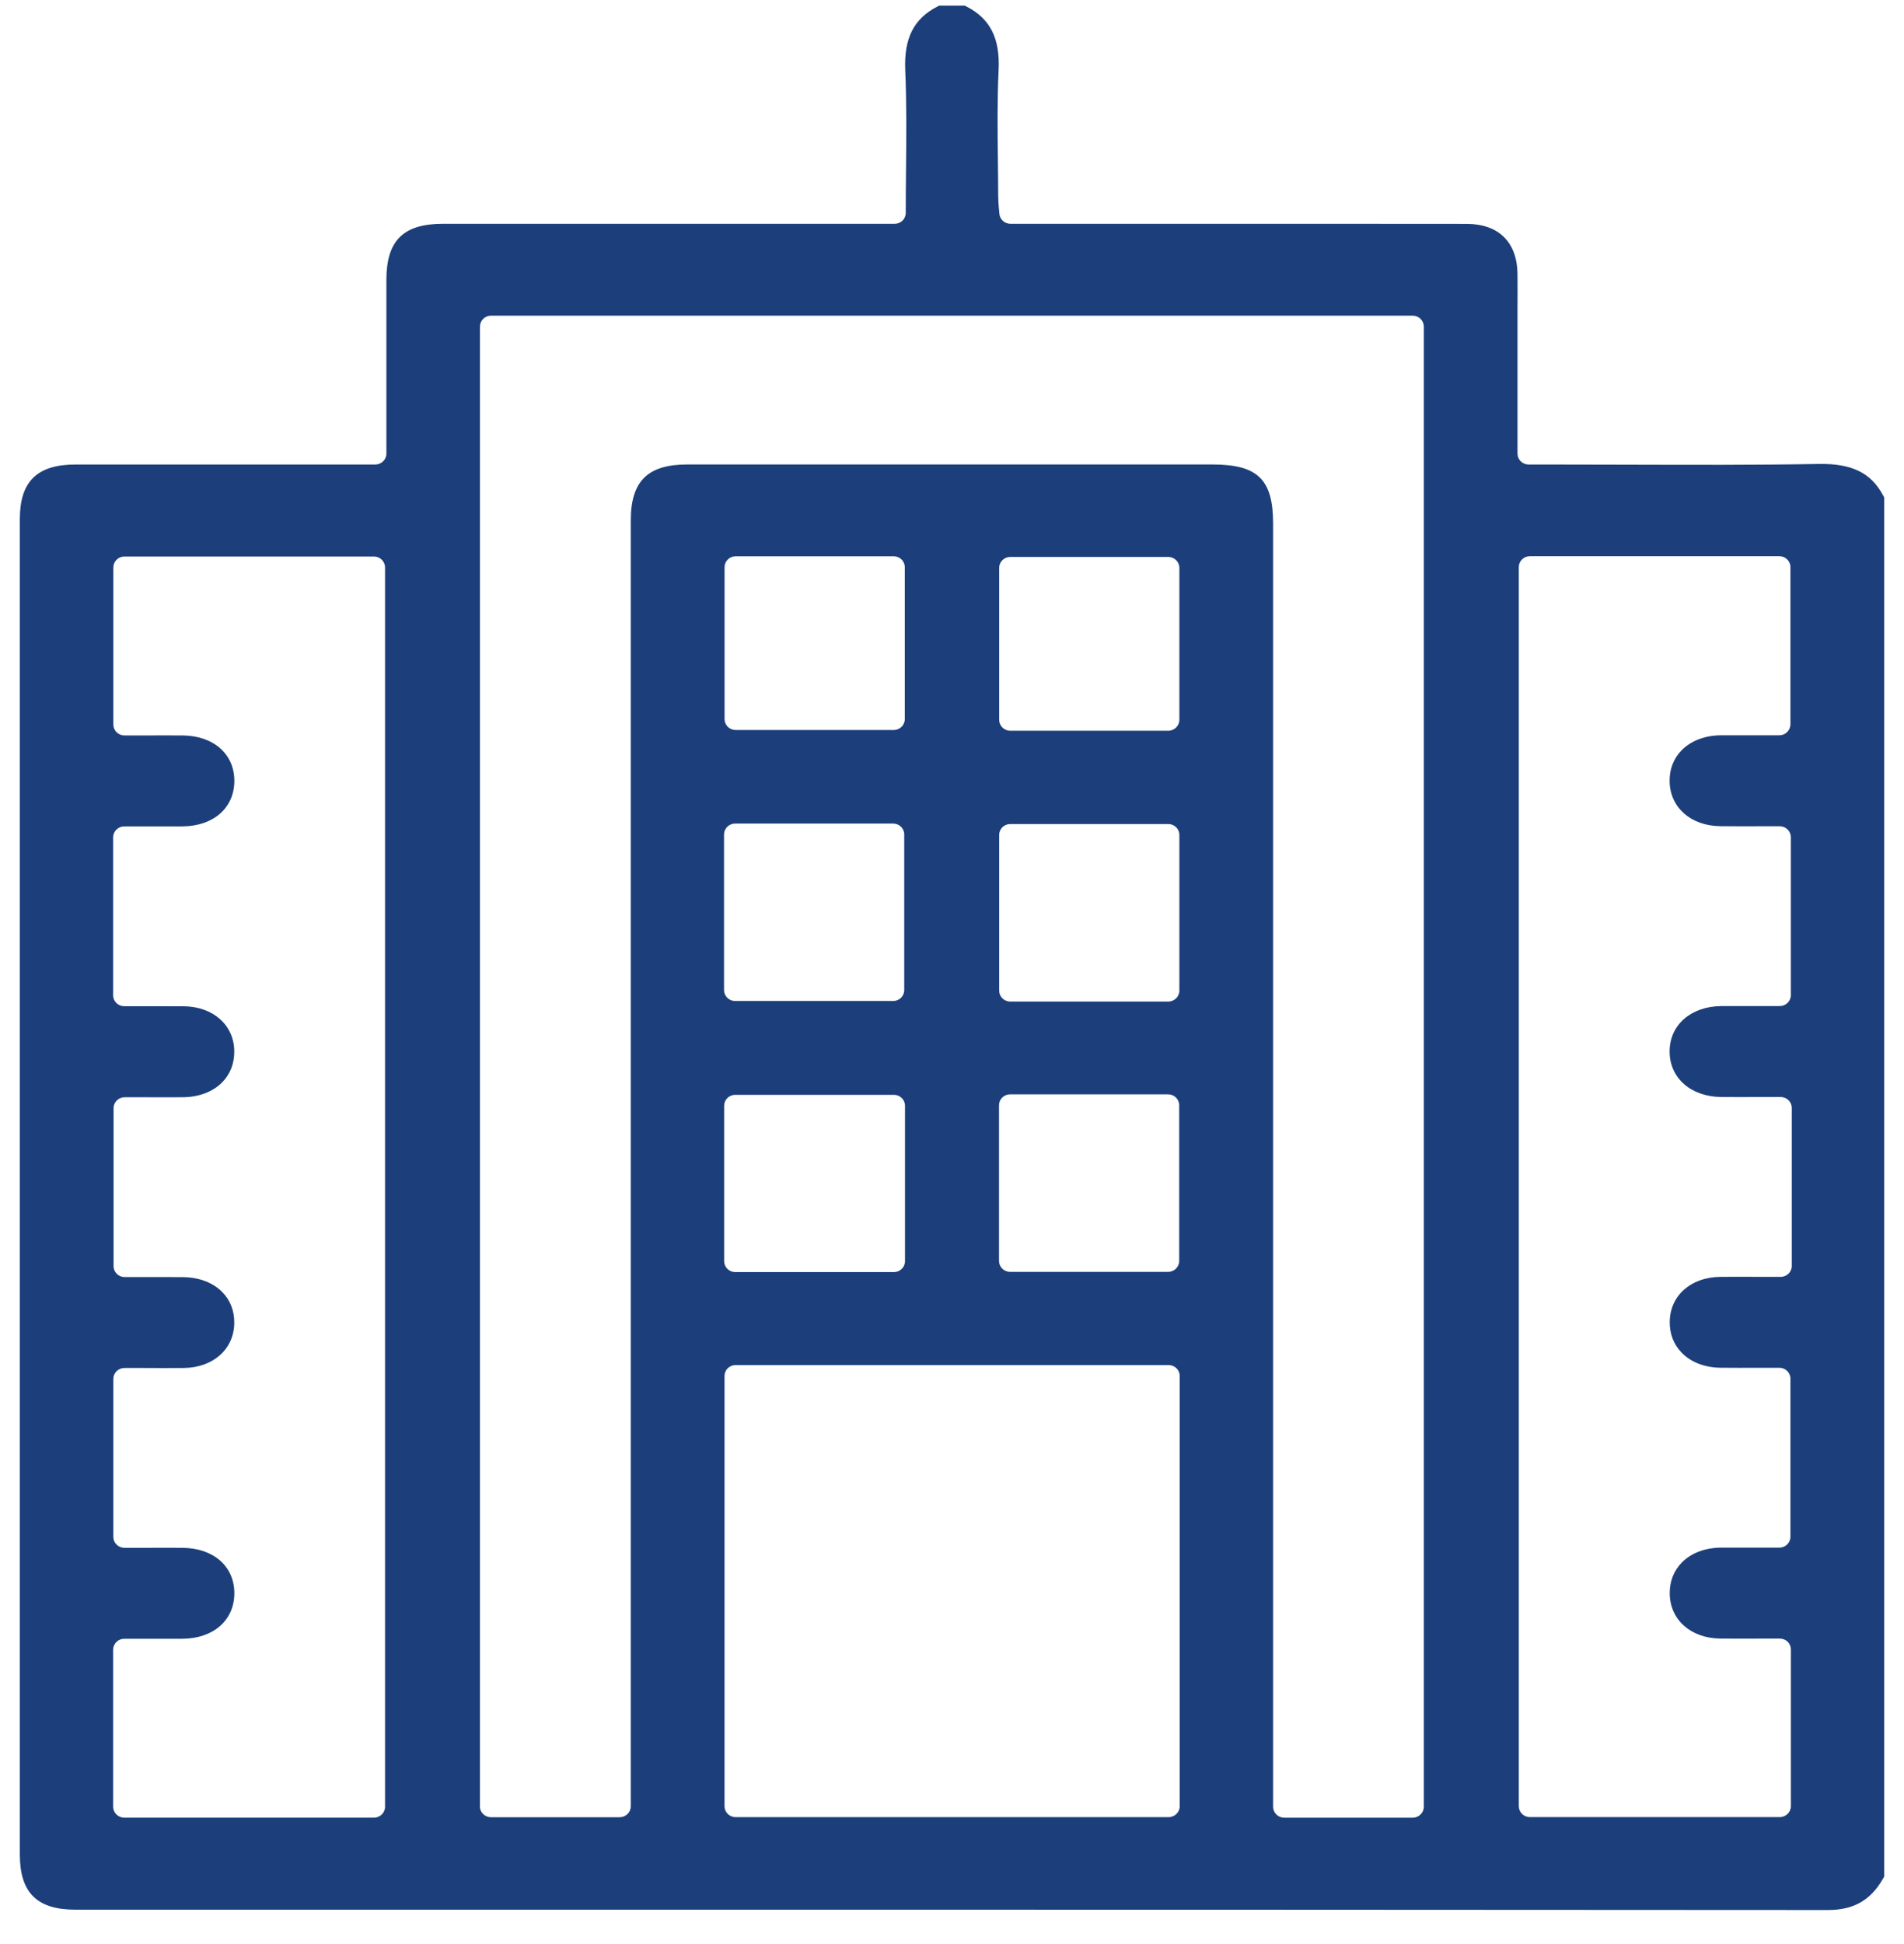<svg width="48" height="49" viewBox="0 0 48 49" fill="none" xmlns="http://www.w3.org/2000/svg">
  <path
    d="M47.476 12.492C47.171 11.916 46.683 11.679 45.845 11.694C44.23 11.723 42.603 11.716 41.03 11.712C40.388 11.71 39.746 11.708 39.103 11.708H38.536C38.382 11.708 38.256 11.585 38.256 11.433V7.822C38.258 7.518 38.259 7.212 38.256 6.907C38.248 6.104 37.78 5.643 36.974 5.643C34.326 5.64 31.679 5.64 29.032 5.641H25.474C25.328 5.641 25.205 5.53 25.194 5.385C25.192 5.349 25.189 5.313 25.185 5.278L25.182 5.252C25.174 5.16 25.165 5.056 25.165 4.951C25.165 4.65 25.16 4.346 25.157 4.033C25.148 3.289 25.139 2.521 25.175 1.763C25.213 0.965 24.963 0.472 24.367 0.165L24.322 0.142H23.675L23.631 0.165C23.037 0.471 22.787 0.964 22.821 1.766C22.857 2.595 22.849 3.406 22.841 4.264C22.837 4.628 22.834 4.995 22.834 5.366C22.834 5.518 22.709 5.641 22.555 5.641H18.899H11.164C10.168 5.641 9.742 6.063 9.741 7.052C9.741 8.035 9.741 9.017 9.741 10.033V11.433C9.741 11.585 9.615 11.708 9.461 11.708H6.895C5.233 11.708 3.57 11.708 1.908 11.708C0.935 11.708 0.5 12.134 0.5 13.086C0.5 24.304 0.5 35.523 0.5 46.741C0.5 47.703 0.931 48.133 1.895 48.133H11.349H15.843C25.032 48.133 35.706 48.133 46.084 48.142C46.733 48.142 47.161 47.896 47.474 47.346L47.5 47.301V12.535L47.477 12.492H47.476ZM45.136 18.258C45.136 18.41 45.01 18.533 44.856 18.533H44.323C44.011 18.533 43.698 18.532 43.383 18.533C42.985 18.536 42.635 18.669 42.4 18.904C42.195 19.11 42.087 19.383 42.091 19.69C42.099 20.349 42.623 20.816 43.367 20.824C43.699 20.828 44.029 20.827 44.388 20.826H44.867C45.021 20.826 45.147 20.948 45.147 21.101V25.083C45.147 25.235 45.021 25.358 44.867 25.358H44.411C44.075 25.358 43.737 25.357 43.399 25.358C42.63 25.363 42.091 25.834 42.091 26.503C42.091 27.173 42.628 27.644 43.398 27.65C43.723 27.653 44.049 27.652 44.395 27.65H44.891C45.045 27.65 45.171 27.774 45.171 27.926V31.908C45.171 32.059 45.045 32.183 44.891 32.183H44.389C44.041 32.182 43.706 32.18 43.371 32.183C42.627 32.19 42.102 32.655 42.094 33.315C42.09 33.623 42.196 33.895 42.403 34.103C42.638 34.34 42.986 34.471 43.385 34.474C43.699 34.477 44.012 34.477 44.337 34.475H44.858C45.012 34.475 45.137 34.597 45.137 34.751V38.733C45.137 38.884 45.012 39.008 44.858 39.008H44.359C44.037 39.008 43.711 39.007 43.387 39.008C42.987 39.011 42.638 39.142 42.403 39.379C42.198 39.585 42.091 39.856 42.094 40.165C42.1 40.825 42.624 41.292 43.368 41.3C43.692 41.303 44.011 41.303 44.349 41.301H44.388C44.546 41.301 44.706 41.301 44.868 41.301C45.031 41.301 45.148 41.425 45.148 41.577V45.524C45.148 45.676 45.022 45.8 44.868 45.8H38.568C38.414 45.8 38.289 45.676 38.289 45.524V14.294C38.289 14.143 38.414 14.019 38.568 14.019H44.858C45.012 14.019 45.137 14.143 45.137 14.294V18.254L45.136 18.258ZM12.1 45.528V8.232C12.1 8.08 12.225 7.956 12.379 7.956H35.614C35.768 7.956 35.894 8.08 35.894 8.232V45.54C35.894 45.692 35.768 45.815 35.614 45.815H32.375C32.221 45.815 32.095 45.692 32.095 45.54V13.2C32.095 12.083 31.708 11.707 30.563 11.707H25.561C24.764 11.707 23.967 11.707 23.169 11.707C21.221 11.707 19.272 11.707 17.324 11.707C16.327 11.707 15.902 12.13 15.902 13.119V45.528C15.902 45.68 15.776 45.803 15.621 45.803H12.377C12.223 45.803 12.097 45.68 12.097 45.528H12.1ZM29.728 27.858V31.781C29.728 31.933 29.603 32.057 29.449 32.057H25.464C25.31 32.057 25.185 31.933 25.185 31.781V27.858C25.185 27.706 25.31 27.583 25.464 27.583H29.449C29.603 27.583 29.728 27.706 29.728 27.858ZM25.468 25.244C25.314 25.244 25.189 25.12 25.189 24.969V21.045C25.189 20.893 25.314 20.77 25.468 20.77H29.453C29.607 20.77 29.732 20.893 29.732 21.045V24.969C29.732 25.12 29.607 25.244 29.453 25.244H25.468ZM29.732 18.142C29.732 18.294 29.607 18.418 29.453 18.418H25.468C25.314 18.418 25.189 18.294 25.189 18.142V14.313C25.189 14.162 25.314 14.038 25.468 14.038H29.453C29.607 14.038 29.732 14.162 29.732 14.313V18.142ZM18.265 34.681C18.265 34.53 18.39 34.406 18.544 34.406H29.461C29.615 34.406 29.741 34.53 29.741 34.681V45.526C29.741 45.677 29.615 45.801 29.461 45.801H18.544C18.39 45.801 18.265 45.677 18.265 45.526V34.681ZM18.256 27.87C18.256 27.718 18.381 27.595 18.535 27.595H22.536C22.69 27.595 22.815 27.718 22.815 27.87V31.788C22.815 31.94 22.69 32.063 22.536 32.063H18.535C18.381 32.063 18.256 31.94 18.256 31.788V27.87ZM22.81 18.125C22.81 18.277 22.684 18.4 22.53 18.4H18.546C18.392 18.4 18.266 18.277 18.266 18.125V14.296C18.266 14.144 18.392 14.021 18.546 14.021H22.53C22.684 14.021 22.81 14.144 22.81 14.296V18.125ZM18.253 21.033C18.253 20.881 18.378 20.758 18.532 20.758H22.517C22.671 20.758 22.796 20.881 22.796 21.033V24.955C22.796 25.107 22.671 25.23 22.517 25.23H18.532C18.378 25.23 18.253 25.107 18.253 24.955V21.033ZM2.852 41.581C2.852 41.429 2.978 41.305 3.132 41.305H3.592C3.927 41.305 4.263 41.307 4.599 41.305C5.381 41.3 5.906 40.839 5.908 40.159C5.908 39.478 5.382 39.019 4.601 39.013C4.274 39.011 3.947 39.012 3.611 39.013H3.137C2.983 39.013 2.857 38.889 2.857 38.738V34.756C2.857 34.604 2.983 34.48 3.137 34.48H3.622C3.969 34.482 4.297 34.483 4.629 34.48C5.373 34.473 5.898 34.007 5.906 33.348C5.91 33.039 5.804 32.767 5.598 32.561C5.363 32.325 5.015 32.194 4.614 32.19C4.3 32.187 3.986 32.188 3.662 32.188H3.142C2.988 32.188 2.863 32.066 2.863 31.913V27.931C2.863 27.779 2.988 27.656 3.142 27.656H3.6C3.938 27.657 4.275 27.658 4.613 27.656C5.012 27.652 5.362 27.52 5.597 27.285C5.802 27.079 5.909 26.806 5.906 26.496C5.9 25.837 5.374 25.37 4.63 25.363C4.294 25.361 3.958 25.361 3.611 25.362H3.132C2.978 25.362 2.852 25.24 2.852 25.087V21.105C2.852 20.953 2.978 20.829 3.132 20.829H3.587C3.924 20.829 4.262 20.831 4.599 20.829C5.381 20.824 5.906 20.364 5.908 19.683C5.908 19.003 5.382 18.543 4.601 18.537C4.275 18.535 3.951 18.536 3.611 18.537H3.137C2.983 18.537 2.857 18.414 2.857 18.262V14.303C2.857 14.151 2.983 14.027 3.137 14.027H9.428C9.582 14.027 9.707 14.151 9.707 14.303V45.539C9.707 45.69 9.582 45.814 9.428 45.814H3.132C2.978 45.814 2.852 45.69 2.852 45.539V41.586V41.581Z"
    fill="#1C3F7B" />
</svg>
  